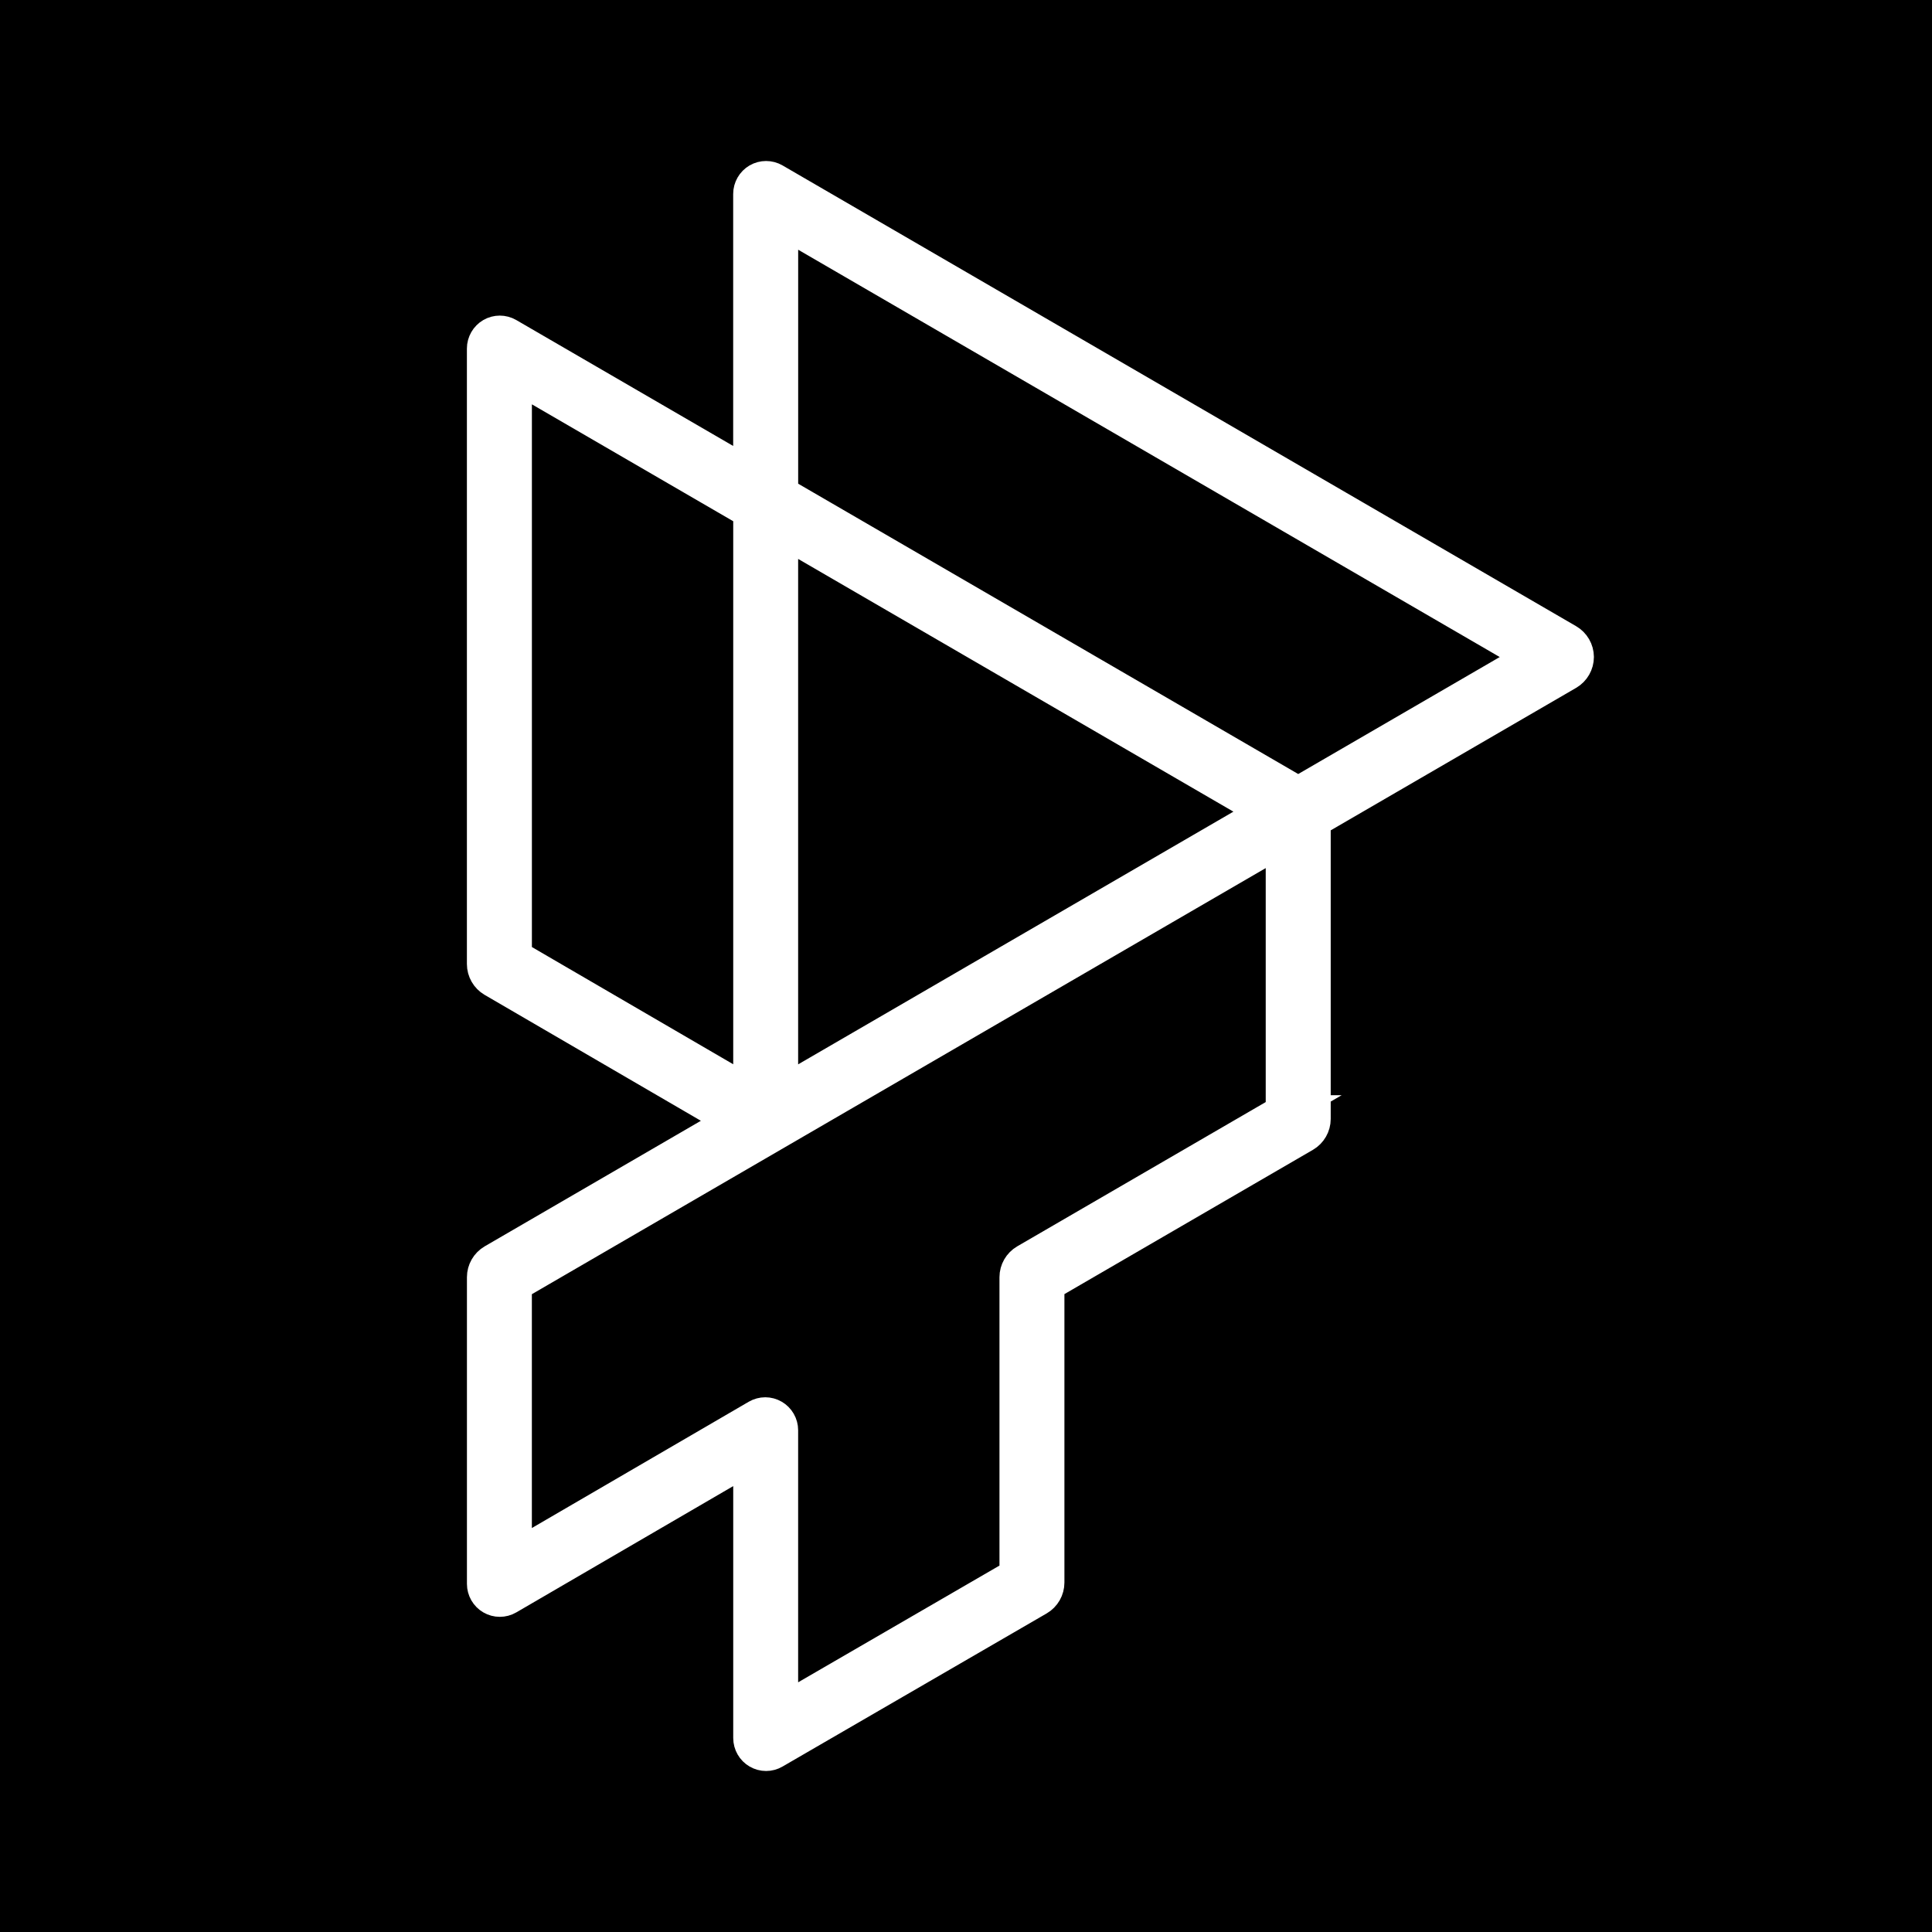 <?xml version="1.0" encoding="UTF-8"?> <svg xmlns="http://www.w3.org/2000/svg" width="120" height="120" viewBox="0 0 120 120" fill="none"> <rect width="120" height="120" fill="black"></rect> <path d="M97.393 39.758L48.102 11.139C47.782 10.954 47.383 10.954 47.061 11.139C46.741 11.325 46.539 11.674 46.539 12.046V29.436L31.563 20.742C31.242 20.556 30.842 20.556 30.522 20.742C30.202 20.928 30 21.276 30 21.648V59.877C30 60.308 30.23 60.711 30.602 60.928L45.522 69.615L30.607 78.278C30.235 78.495 30.002 78.898 30.002 79.329V98.379C30.002 98.751 30.202 99.1 30.524 99.285C30.844 99.472 31.245 99.472 31.565 99.285L46.542 90.565V107.953C46.542 108.325 46.741 108.673 47.063 108.859C47.225 108.952 47.405 109 47.583 109C47.763 109 47.943 108.952 48.102 108.859L64.509 99.347C64.883 99.13 65.113 98.728 65.113 98.293V79.804L81.048 70.552C81.42 70.335 81.653 69.932 81.653 69.501V50.999L97.395 41.859C97.768 41.642 98 41.239 98 40.805C97.998 40.376 97.765 39.973 97.393 39.758ZM32.037 59.397V23.377L46.542 31.799V67.843L32.037 59.397ZM48.574 32.979L78.601 50.413L48.574 67.846V32.979ZM79.618 69.026L63.683 78.278C63.311 78.495 63.079 78.898 63.079 79.329V97.817L48.574 106.227V88.834C48.574 88.462 48.375 88.114 48.052 87.928C47.891 87.835 47.713 87.787 47.533 87.787C47.353 87.787 47.172 87.835 47.011 87.928L32.035 96.648V79.809L49.586 69.617L79.616 52.182V69.026H79.618ZM80.635 49.232L48.576 30.619V13.774L95.143 40.81L80.635 49.232Z" fill="white" stroke="white" stroke-width="2"></path> </svg> 